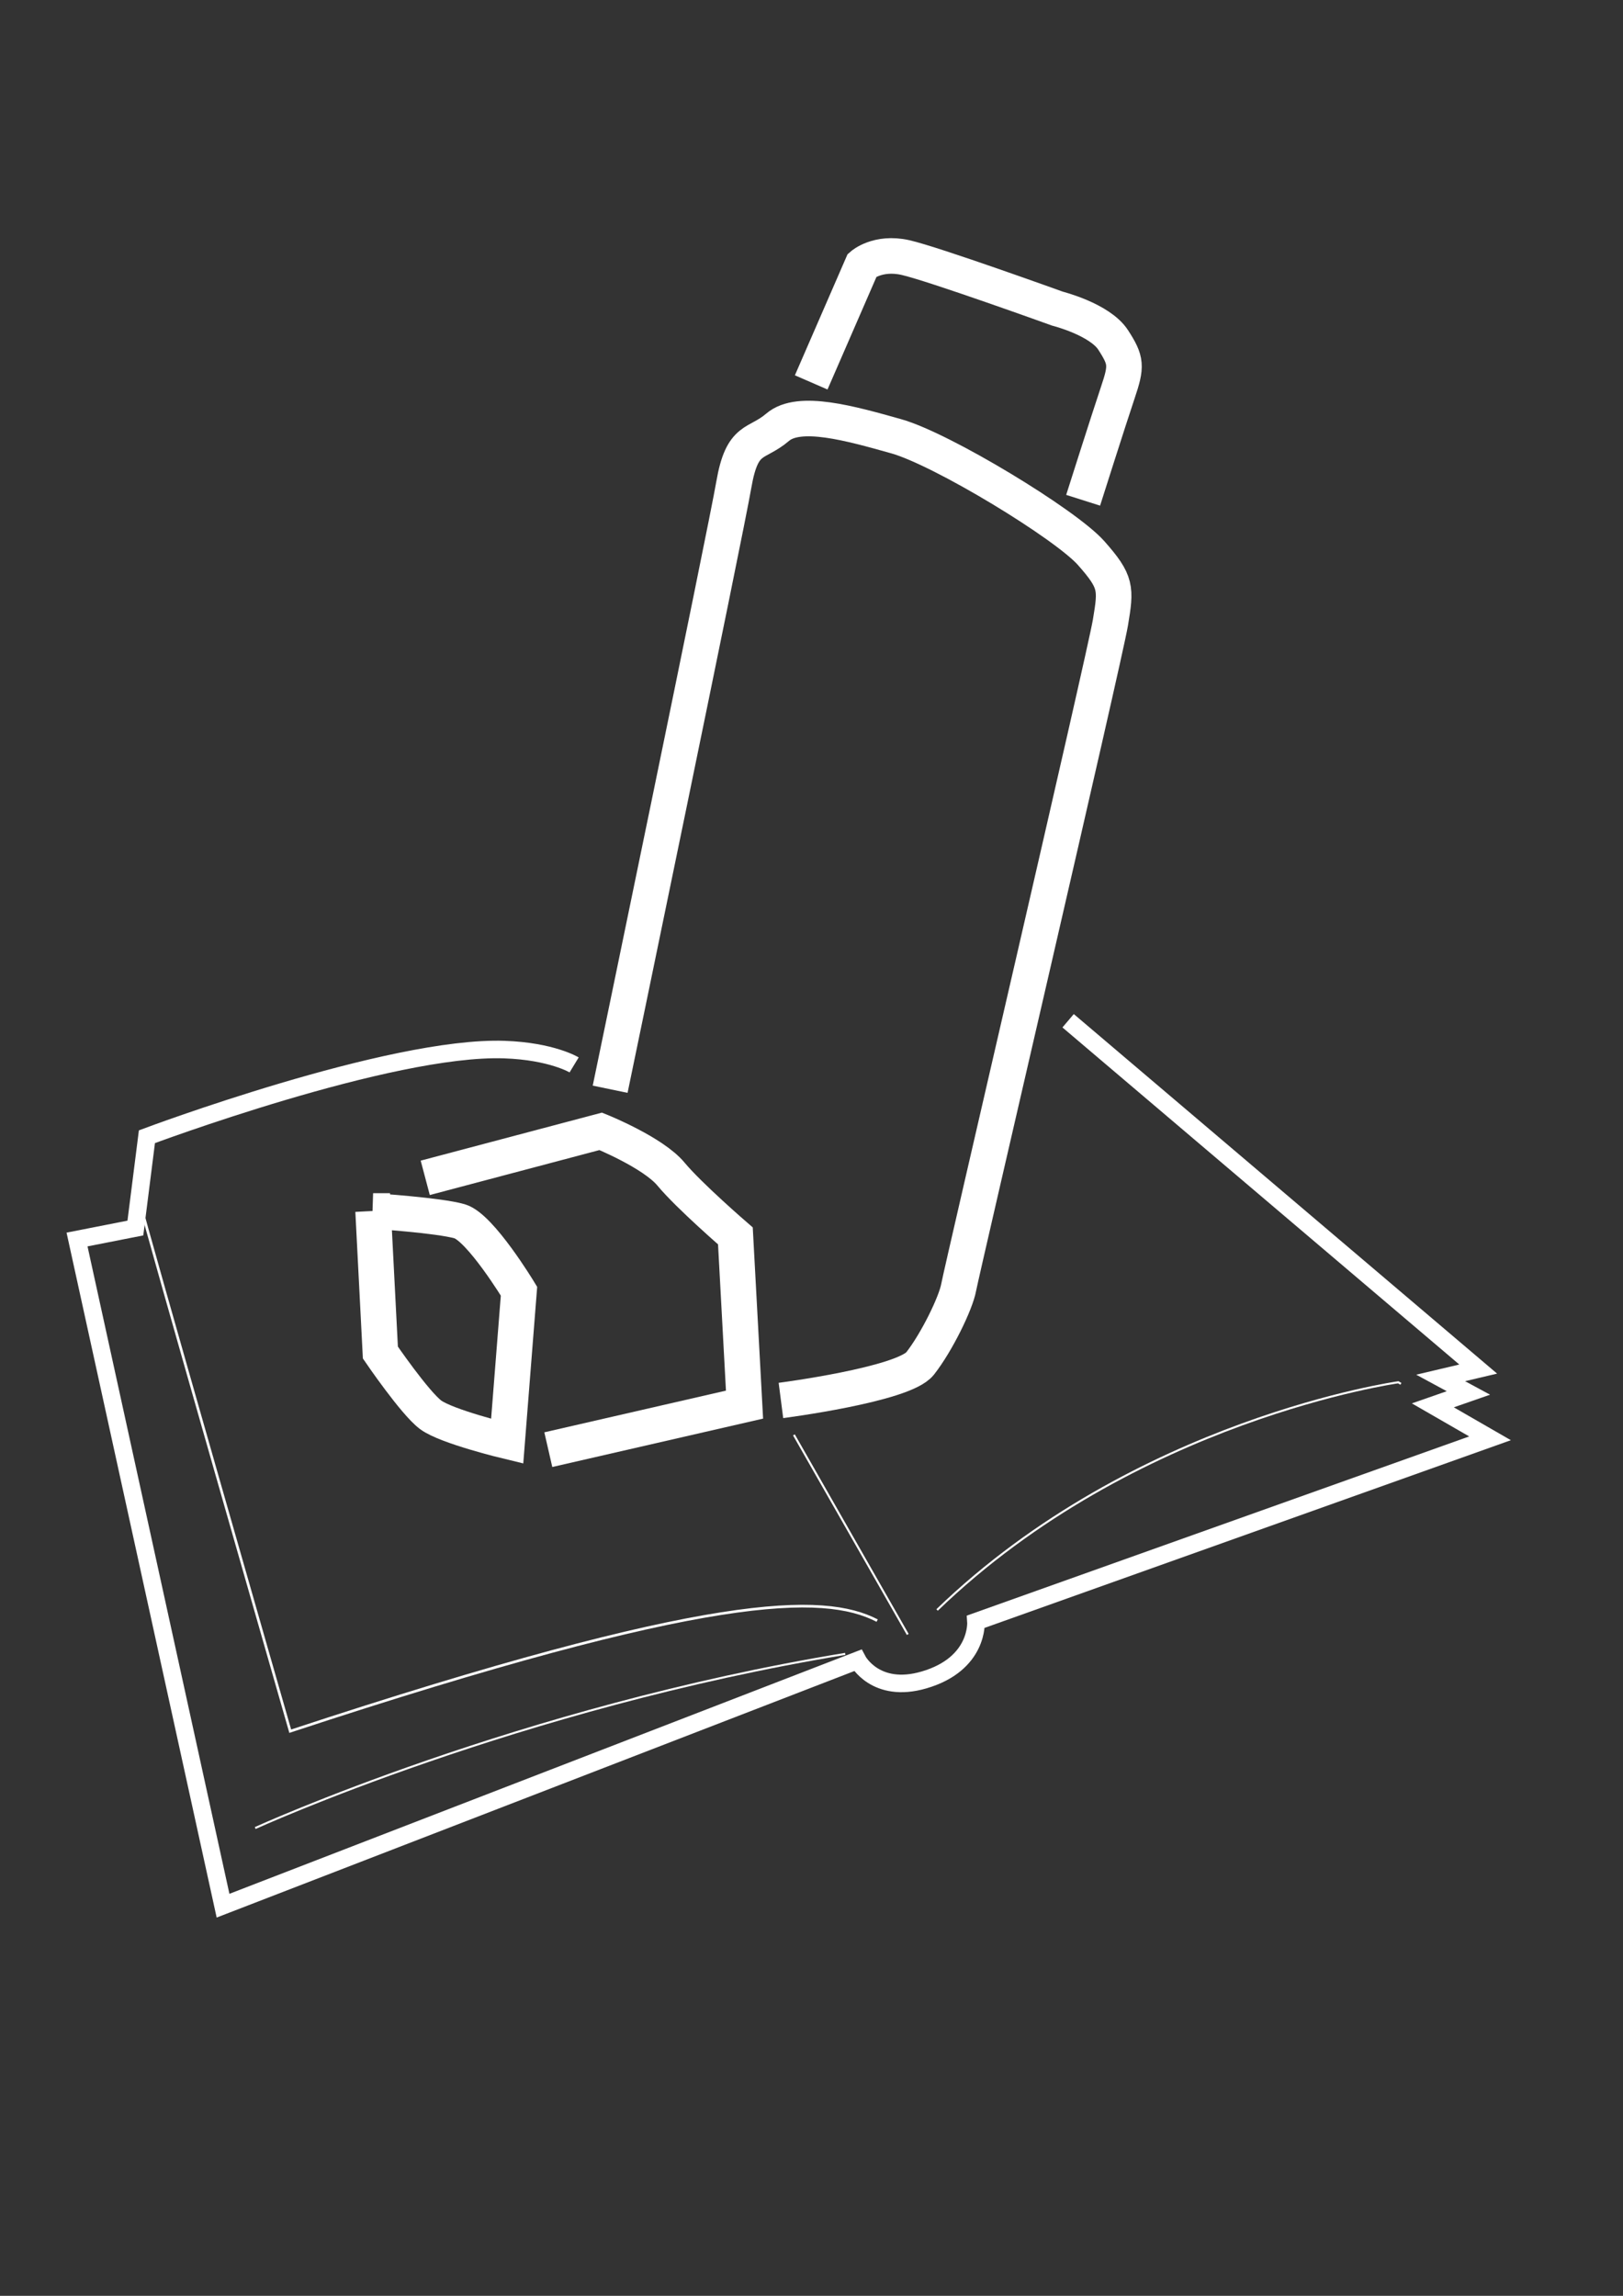 <?xml version="1.0" encoding="UTF-8"?>
<svg version="1.1" viewBox="0 0 210 297" xml:space="preserve" xmlns="http://www.w3.org/2000/svg"><rect x="0" y="0" width="210" height="297" fill="#333333" stroke="none"/><g transform="matrix(.265 0 0 .265 8.486 122.51)" stroke="#fff"><path d="m355.62 238.17 55.58 97.414" fill="none" stroke-width="1.006"/><path d="m36.766 126.29c0 2.46 72.924 256.53 72.924 256.53 205.02-67.599 260.49-67.45 286.58-53.991" fill="none" stroke-width="1.3"/><path d="m425.53 323.64c96.55-93.198 225.17-111.15 225.17-111.15l1.3 0.764" fill="none" stroke-width="1px"/><path d="m380.68 345.08c-159.25 26.216-288.09 85.018-288.09 85.018" fill="none" stroke-width="1px"/><path d="m489.5 36.001 200.23 170.04-18.344 4.329 13.562 7.331-17.366 6.052 27.924 16.092-251.01 89.505s1.523 20.611-25.372 28.454c-23.707 6.913-32.378-9.562-32.378-9.562l-309.87 119.76-71.287-325.21 28.488-5.601 5.635-44.574s118.71-44.505 174.61-42.535c23.019 0.811 33.982 7.472 33.982 7.472" fill="none" stroke-width="8.561"/></g><g transform="matrix(5.44 0 0 5.44 -899.97 -12.057)" fill="none" stroke-width=".846" stroke="#fff"><path d="m174.31 31.014 0.173 3.367s0.817 1.197 1.195 1.48c0.378 0.282 1.821 0.629 1.821 0.629l0.281-3.568s-0.921-1.521-1.412-1.663c-0.491-0.142-2.058-0.245-2.058-0.245z"/><path d="m175.55 30.226 4.174-1.106s1.244 0.502 1.671 1.017c0.427 0.515 1.532 1.47 1.532 1.47l0.217 4.012-4.667 1.071"/><path d="m184.01 35.52s2.916-0.376 3.31-0.879c0.395-0.503 0.85-1.435 0.918-1.812 0.068-0.377 3.473-14.99 3.609-15.807 0.136-0.818 0.149-0.965-0.459-1.653-0.609-0.688-3.549-2.473-4.636-2.778-1.087-0.305-2.308-0.653-2.82-0.215-0.511 0.438-0.842 0.207-1.042 1.363-0.199 1.156-2.942 14.38-2.942 14.38"/><path d="m184.73 11.31 1.214-2.791s0.368-0.324 1.022-0.179c0.653 0.145 3.621 1.216 3.621 1.216s1.008 0.254 1.326 0.746c0.318 0.492 0.323 0.617 0.109 1.252-0.214 0.636-0.824 2.559-0.824 2.559"/></g></svg>

